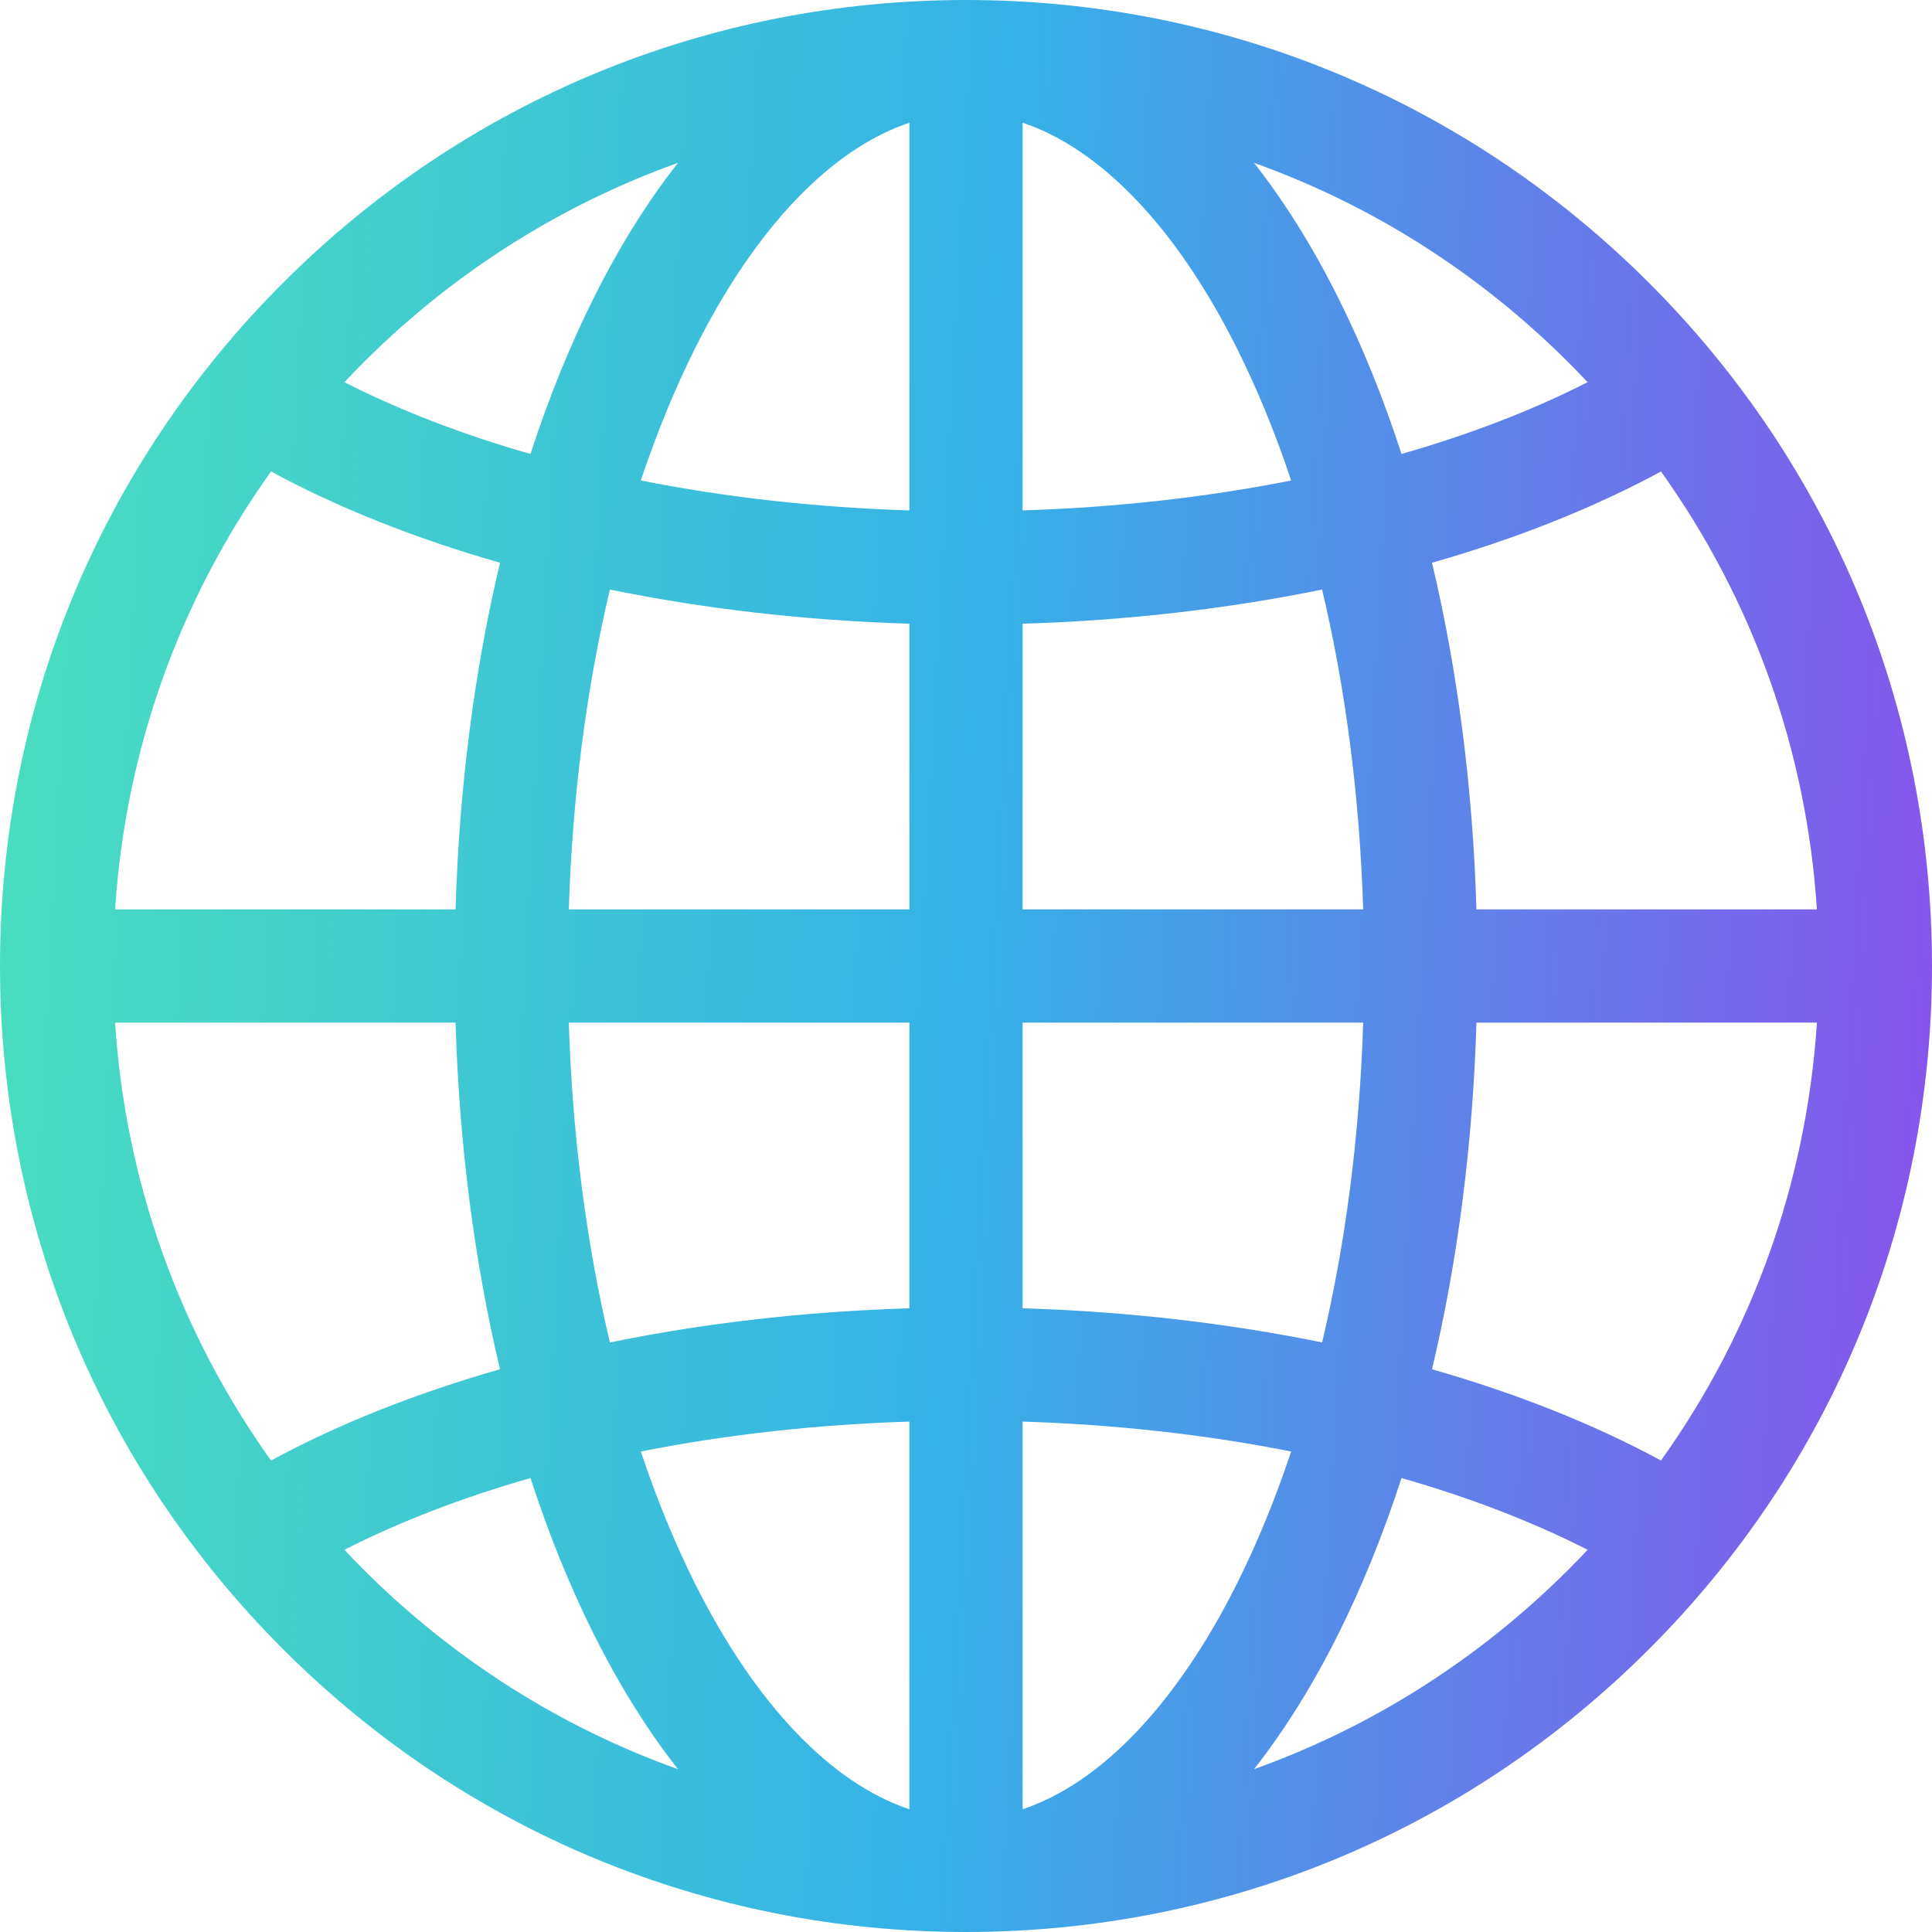 <svg width="100" height="100" viewBox="0 0 100 100" fill="none" xmlns="http://www.w3.org/2000/svg">
<path d="M85.356 14.645C75.912 5.201 63.355 0 50 0C36.645 0 24.088 5.201 14.645 14.645C5.201 24.088 0 36.645 0 50C0 63.355 5.201 75.912 14.645 85.356C24.088 94.799 36.645 100 50 100C63.355 100 75.912 94.799 85.356 85.356C94.799 75.912 100 63.355 100 50C100 36.645 94.799 24.088 85.356 14.645ZM52.93 32.282C58.311 32.121 63.536 31.517 68.432 30.515C69.651 35.652 70.376 41.25 70.558 47.07H52.93V32.282ZM52.93 26.419V6.352C56.978 7.703 60.904 11.792 64.022 18.027C65.079 20.141 66.018 22.433 66.831 24.87C62.449 25.739 57.767 26.267 52.93 26.419ZM47.07 6.352V26.419C42.233 26.267 37.551 25.739 33.169 24.87C33.983 22.433 34.921 20.141 35.978 18.026C39.096 11.792 43.022 7.703 47.07 6.352ZM47.07 32.282V47.07H29.442C29.625 41.25 30.349 35.652 31.568 30.515C36.464 31.517 41.689 32.121 47.07 32.282ZM23.58 47.07H5.957C6.493 38.839 9.282 31.044 14.028 24.404C17.525 26.297 21.524 27.883 25.88 29.127C24.55 34.719 23.767 40.788 23.58 47.07ZM23.58 52.93C23.767 59.212 24.55 65.281 25.88 70.873C21.523 72.117 17.524 73.703 14.028 75.596C9.282 68.956 6.493 61.161 5.957 52.93H23.58ZM29.442 52.93H47.07V67.718C41.689 67.879 36.464 68.483 31.568 69.485C30.349 64.348 29.624 58.75 29.442 52.93ZM47.07 73.581V93.648C43.022 92.297 39.096 88.208 35.978 81.973C34.921 79.859 33.983 77.567 33.169 75.129C37.551 74.261 42.233 73.733 47.07 73.581ZM52.93 93.648V73.581C57.767 73.733 62.449 74.261 66.831 75.13C66.017 77.567 65.079 79.859 64.022 81.974C60.904 88.208 56.978 92.297 52.93 93.648ZM52.93 67.718V52.93H70.558C70.375 58.75 69.651 64.348 68.432 69.485C63.536 68.483 58.311 67.879 52.93 67.718ZM76.42 52.93H94.043C93.507 61.161 90.718 68.956 85.972 75.596C82.475 73.703 78.476 72.117 74.12 70.873C75.45 65.281 76.233 59.212 76.42 52.93ZM76.42 47.07C76.233 40.788 75.45 34.719 74.12 29.127C78.477 27.883 82.476 26.297 85.972 24.404C90.718 31.044 93.507 38.839 94.043 47.07H76.42ZM82.174 19.783C79.296 21.247 76.055 22.492 72.542 23.497C71.605 20.614 70.51 17.901 69.262 15.406C67.936 12.755 66.476 10.425 64.908 8.429C70.969 10.598 76.525 14.101 81.212 18.788C81.539 19.115 81.859 19.448 82.174 19.783ZM35.092 8.429C33.523 10.425 32.063 12.755 30.738 15.406C29.49 17.901 28.395 20.614 27.458 23.497C23.945 22.492 20.704 21.247 17.826 19.783C18.141 19.448 18.46 19.115 18.788 18.788C23.475 14.101 29.031 10.598 35.092 8.429ZM17.826 80.217C20.704 78.753 23.945 77.508 27.458 76.503C28.395 79.386 29.49 82.099 30.738 84.594C32.063 87.245 33.524 89.575 35.092 91.572C29.031 89.403 23.475 85.899 18.788 81.212C18.461 80.885 18.141 80.552 17.826 80.217ZM64.908 91.572C66.477 89.575 67.937 87.245 69.262 84.594C70.51 82.099 71.605 79.386 72.542 76.503C76.055 77.508 79.296 78.753 82.174 80.217C81.859 80.552 81.54 80.885 81.212 81.212C76.525 85.899 70.969 89.403 64.908 91.572Z" fill="url(#paint0_linear_1733_8770)"/>
<defs>
<linearGradient id="paint0_linear_1733_8770" x1="0" y1="0" x2="105.084" y2="5.663" gradientUnits="userSpaceOnUse">
<stop stop-color="#4AE0BD"/>
<stop offset="0.505" stop-color="#35B1E7"/>
<stop offset="1" stop-color="#8A51EC"/>
</linearGradient>
</defs>
</svg>
